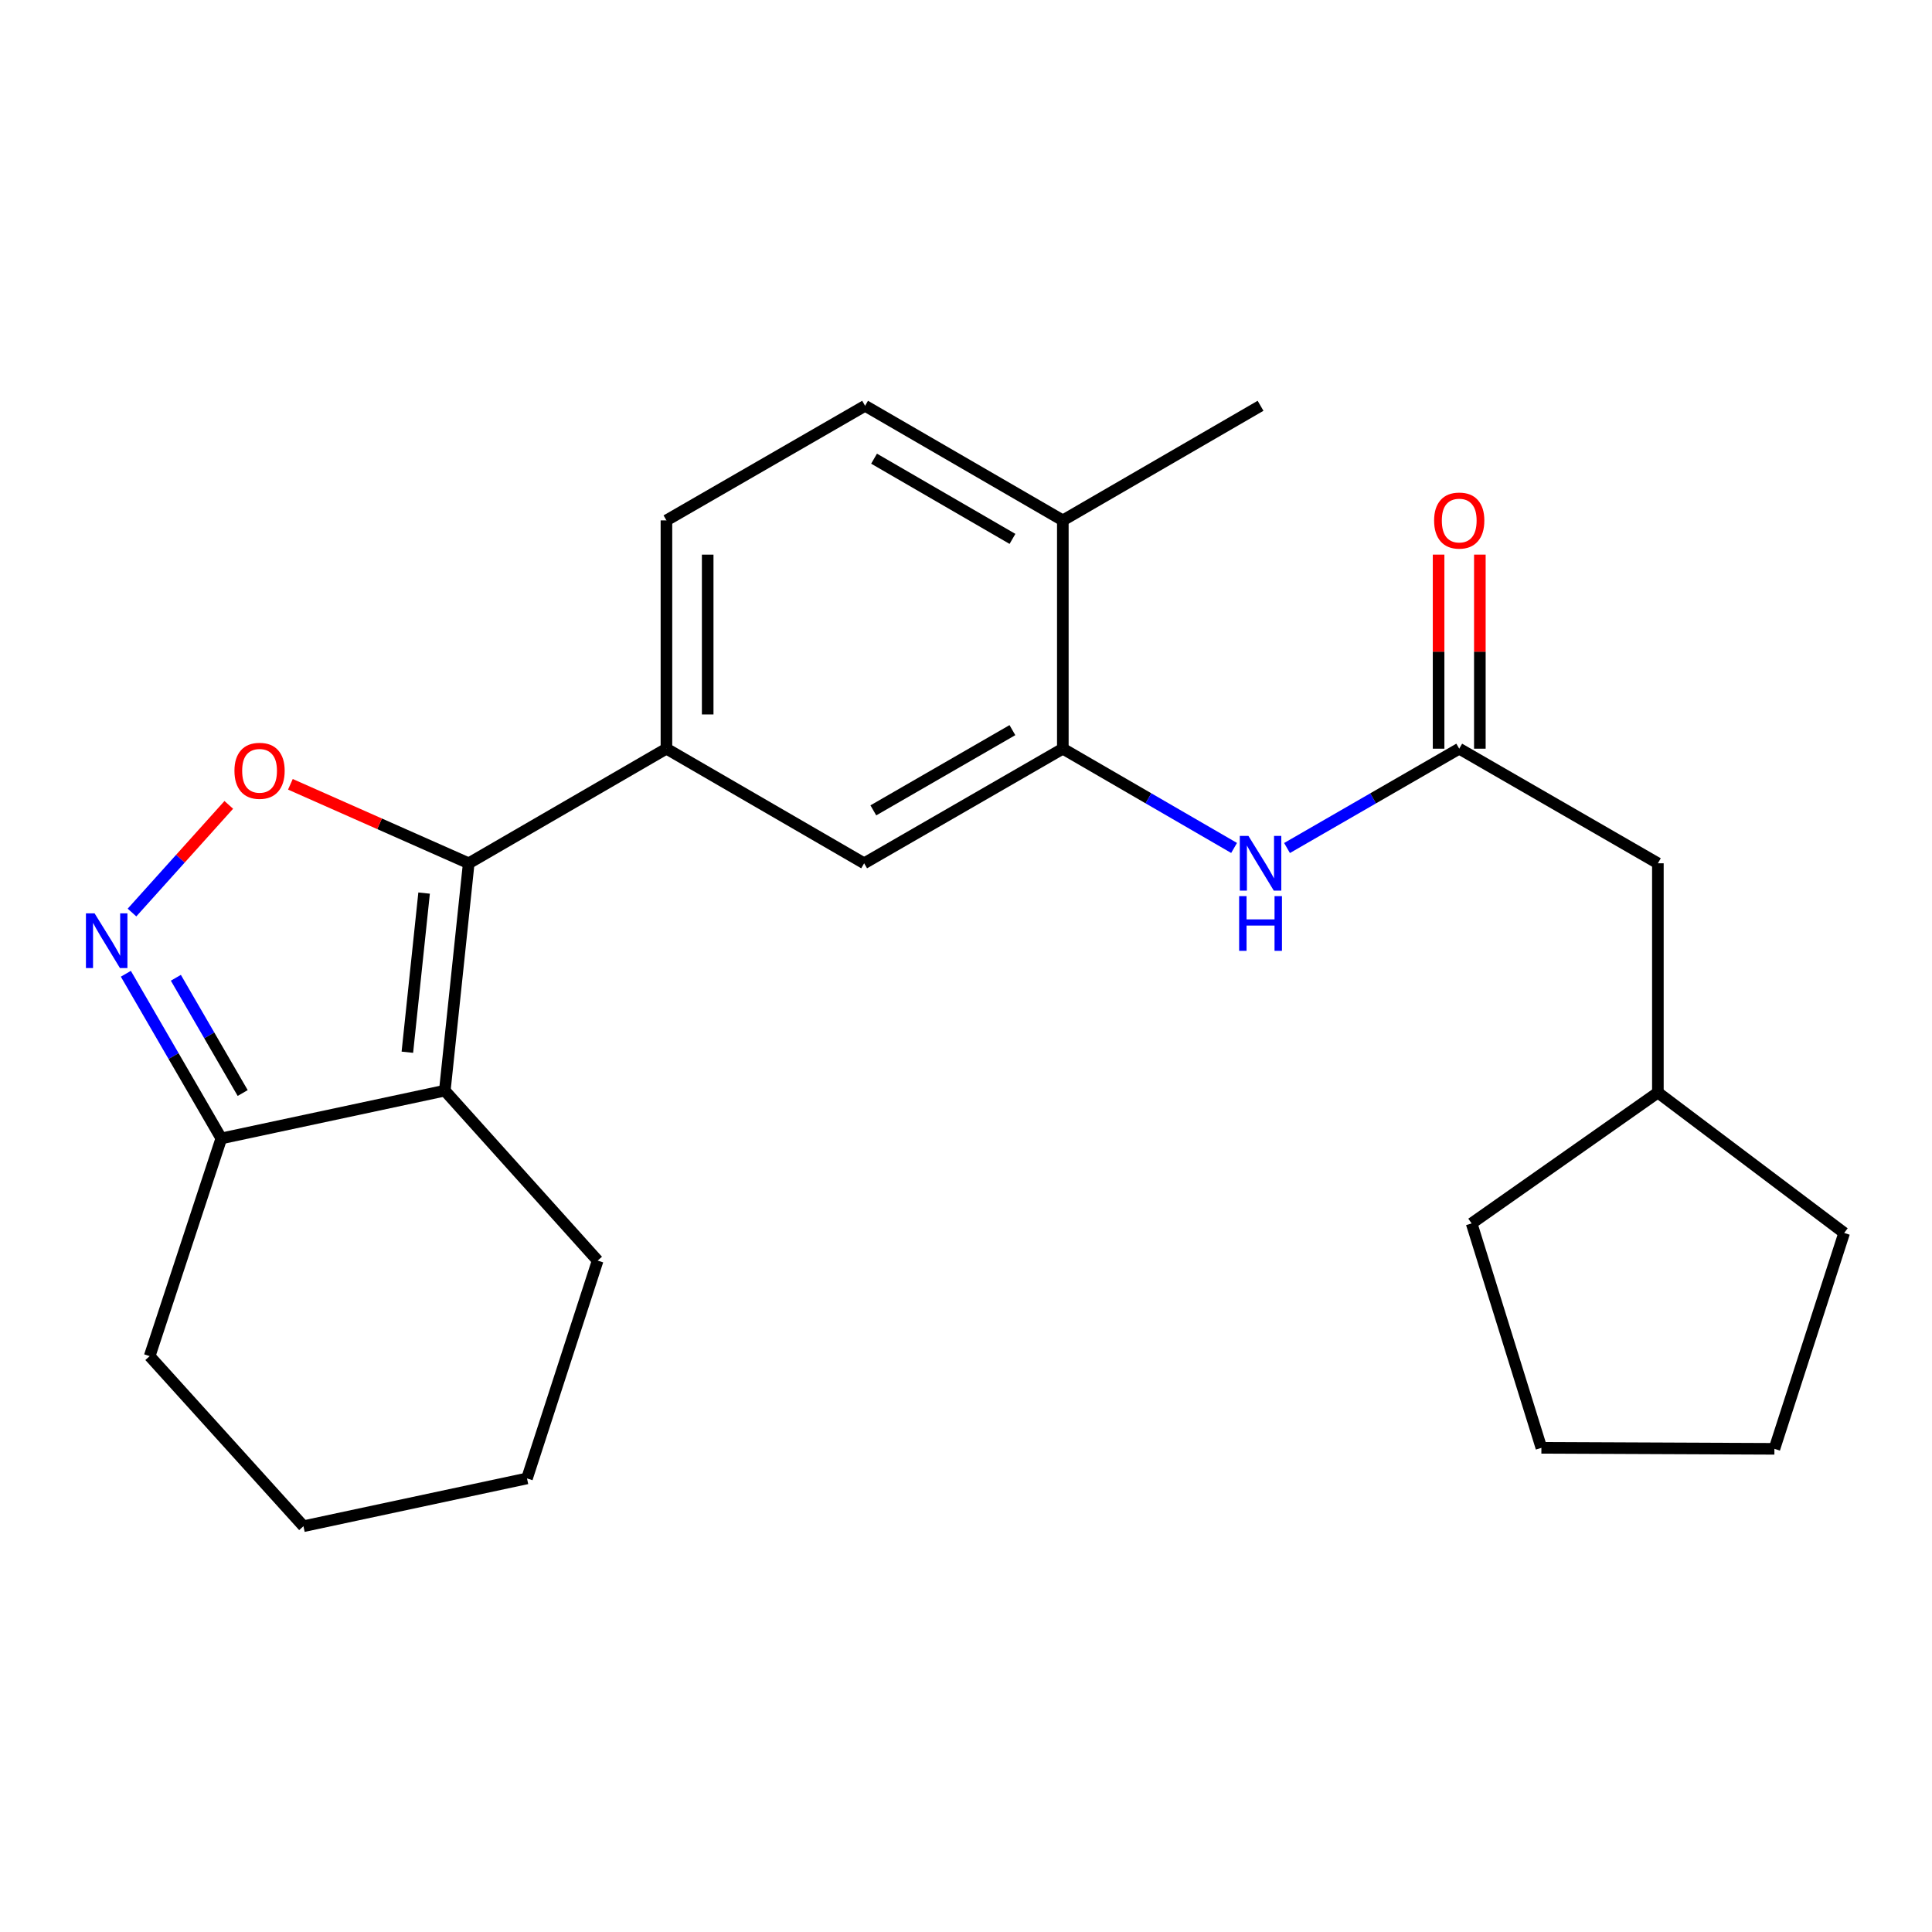 <?xml version='1.0' encoding='iso-8859-1'?>
<svg version='1.1' baseProfile='full'
              xmlns='http://www.w3.org/2000/svg'
                      xmlns:rdkit='http://www.rdkit.org/xml'
                      xmlns:xlink='http://www.w3.org/1999/xlink'
                  xml:space='preserve'
width='1000px' height='1000px' viewBox='0 0 1000 1000'>
<!-- END OF HEADER -->
<rect style='opacity:1.0;fill:#FFFFFF;stroke:none' width='1000' height='1000' x='0' y='0'> </rect>
<path class='bond-0' d='M 242.607,446.838 L 230.233,564.516' style='fill:none;fill-rule:evenodd;stroke:#000000;stroke-width:6px;stroke-linecap:butt;stroke-linejoin:miter;stroke-opacity:1' />
<path class='bond-0' d='M 219.513,462.256 L 210.851,544.631' style='fill:none;fill-rule:evenodd;stroke:#000000;stroke-width:6px;stroke-linecap:butt;stroke-linejoin:miter;stroke-opacity:1' />
<path class='bond-1' d='M 242.607,446.838 L 196.458,426.396' style='fill:none;fill-rule:evenodd;stroke:#000000;stroke-width:6px;stroke-linecap:butt;stroke-linejoin:miter;stroke-opacity:1' />
<path class='bond-1' d='M 196.458,426.396 L 150.309,405.954' style='fill:none;fill-rule:evenodd;stroke:#FF0000;stroke-width:6px;stroke-linecap:butt;stroke-linejoin:miter;stroke-opacity:1' />
<path class='bond-3' d='M 242.607,446.838 L 344.945,387.519' style='fill:none;fill-rule:evenodd;stroke:#000000;stroke-width:6px;stroke-linecap:butt;stroke-linejoin:miter;stroke-opacity:1' />
<path class='bond-4' d='M 230.233,564.516 L 114.548,589.24' style='fill:none;fill-rule:evenodd;stroke:#000000;stroke-width:6px;stroke-linecap:butt;stroke-linejoin:miter;stroke-opacity:1' />
<path class='bond-14' d='M 230.233,564.516 L 309.353,652.486' style='fill:none;fill-rule:evenodd;stroke:#000000;stroke-width:6px;stroke-linecap:butt;stroke-linejoin:miter;stroke-opacity:1' />
<path class='bond-2' d='M 118.419,416.603 L 93.37,444.465' style='fill:none;fill-rule:evenodd;stroke:#FF0000;stroke-width:6px;stroke-linecap:butt;stroke-linejoin:miter;stroke-opacity:1' />
<path class='bond-2' d='M 93.37,444.465 L 68.32,472.328' style='fill:none;fill-rule:evenodd;stroke:#0000FF;stroke-width:6px;stroke-linecap:butt;stroke-linejoin:miter;stroke-opacity:1' />
<path class='bond-24' d='M 65.141,504.02 L 89.845,546.63' style='fill:none;fill-rule:evenodd;stroke:#0000FF;stroke-width:6px;stroke-linecap:butt;stroke-linejoin:miter;stroke-opacity:1' />
<path class='bond-24' d='M 89.845,546.63 L 114.548,589.24' style='fill:none;fill-rule:evenodd;stroke:#000000;stroke-width:6px;stroke-linecap:butt;stroke-linejoin:miter;stroke-opacity:1' />
<path class='bond-24' d='M 91.027,506.092 L 108.319,535.919' style='fill:none;fill-rule:evenodd;stroke:#0000FF;stroke-width:6px;stroke-linecap:butt;stroke-linejoin:miter;stroke-opacity:1' />
<path class='bond-24' d='M 108.319,535.919 L 125.612,565.746' style='fill:none;fill-rule:evenodd;stroke:#000000;stroke-width:6px;stroke-linecap:butt;stroke-linejoin:miter;stroke-opacity:1' />
<path class='bond-8' d='M 344.945,387.519 L 447.282,446.838' style='fill:none;fill-rule:evenodd;stroke:#000000;stroke-width:6px;stroke-linecap:butt;stroke-linejoin:miter;stroke-opacity:1' />
<path class='bond-10' d='M 344.945,387.519 L 344.945,269.355' style='fill:none;fill-rule:evenodd;stroke:#000000;stroke-width:6px;stroke-linecap:butt;stroke-linejoin:miter;stroke-opacity:1' />
<path class='bond-10' d='M 366.299,369.794 L 366.299,287.079' style='fill:none;fill-rule:evenodd;stroke:#000000;stroke-width:6px;stroke-linecap:butt;stroke-linejoin:miter;stroke-opacity:1' />
<path class='bond-16' d='M 114.548,589.24 L 77.462,701.935' style='fill:none;fill-rule:evenodd;stroke:#000000;stroke-width:6px;stroke-linecap:butt;stroke-linejoin:miter;stroke-opacity:1' />
<path class='bond-5' d='M 550.118,387.519 L 447.282,446.838' style='fill:none;fill-rule:evenodd;stroke:#000000;stroke-width:6px;stroke-linecap:butt;stroke-linejoin:miter;stroke-opacity:1' />
<path class='bond-5' d='M 524.022,377.919 L 452.037,419.442' style='fill:none;fill-rule:evenodd;stroke:#000000;stroke-width:6px;stroke-linecap:butt;stroke-linejoin:miter;stroke-opacity:1' />
<path class='bond-6' d='M 550.118,387.519 L 594.438,413.209' style='fill:none;fill-rule:evenodd;stroke:#000000;stroke-width:6px;stroke-linecap:butt;stroke-linejoin:miter;stroke-opacity:1' />
<path class='bond-6' d='M 594.438,413.209 L 638.759,438.899' style='fill:none;fill-rule:evenodd;stroke:#0000FF;stroke-width:6px;stroke-linecap:butt;stroke-linejoin:miter;stroke-opacity:1' />
<path class='bond-25' d='M 550.118,387.519 L 550.118,269.355' style='fill:none;fill-rule:evenodd;stroke:#000000;stroke-width:6px;stroke-linecap:butt;stroke-linejoin:miter;stroke-opacity:1' />
<path class='bond-7' d='M 666.164,438.931 L 710.728,413.225' style='fill:none;fill-rule:evenodd;stroke:#0000FF;stroke-width:6px;stroke-linecap:butt;stroke-linejoin:miter;stroke-opacity:1' />
<path class='bond-7' d='M 710.728,413.225 L 755.292,387.519' style='fill:none;fill-rule:evenodd;stroke:#000000;stroke-width:6px;stroke-linecap:butt;stroke-linejoin:miter;stroke-opacity:1' />
<path class='bond-11' d='M 765.969,387.519 L 765.969,337.294' style='fill:none;fill-rule:evenodd;stroke:#000000;stroke-width:6px;stroke-linecap:butt;stroke-linejoin:miter;stroke-opacity:1' />
<path class='bond-11' d='M 765.969,337.294 L 765.969,287.069' style='fill:none;fill-rule:evenodd;stroke:#FF0000;stroke-width:6px;stroke-linecap:butt;stroke-linejoin:miter;stroke-opacity:1' />
<path class='bond-11' d='M 744.614,387.519 L 744.614,337.294' style='fill:none;fill-rule:evenodd;stroke:#000000;stroke-width:6px;stroke-linecap:butt;stroke-linejoin:miter;stroke-opacity:1' />
<path class='bond-11' d='M 744.614,337.294 L 744.614,287.069' style='fill:none;fill-rule:evenodd;stroke:#FF0000;stroke-width:6px;stroke-linecap:butt;stroke-linejoin:miter;stroke-opacity:1' />
<path class='bond-13' d='M 755.292,387.519 L 858.116,446.838' style='fill:none;fill-rule:evenodd;stroke:#000000;stroke-width:6px;stroke-linecap:butt;stroke-linejoin:miter;stroke-opacity:1' />
<path class='bond-9' d='M 550.118,269.355 L 447.769,210.035' style='fill:none;fill-rule:evenodd;stroke:#000000;stroke-width:6px;stroke-linecap:butt;stroke-linejoin:miter;stroke-opacity:1' />
<path class='bond-9' d='M 524.057,278.933 L 452.413,237.409' style='fill:none;fill-rule:evenodd;stroke:#000000;stroke-width:6px;stroke-linecap:butt;stroke-linejoin:miter;stroke-opacity:1' />
<path class='bond-17' d='M 550.118,269.355 L 652.456,210.035' style='fill:none;fill-rule:evenodd;stroke:#000000;stroke-width:6px;stroke-linecap:butt;stroke-linejoin:miter;stroke-opacity:1' />
<path class='bond-12' d='M 344.945,269.355 L 447.769,210.035' style='fill:none;fill-rule:evenodd;stroke:#000000;stroke-width:6px;stroke-linecap:butt;stroke-linejoin:miter;stroke-opacity:1' />
<path class='bond-15' d='M 858.116,446.838 L 858.116,565.5' style='fill:none;fill-rule:evenodd;stroke:#000000;stroke-width:6px;stroke-linecap:butt;stroke-linejoin:miter;stroke-opacity:1' />
<path class='bond-20' d='M 309.353,652.486 L 272.777,765.229' style='fill:none;fill-rule:evenodd;stroke:#000000;stroke-width:6px;stroke-linecap:butt;stroke-linejoin:miter;stroke-opacity:1' />
<path class='bond-18' d='M 858.116,565.5 L 761.71,633.231' style='fill:none;fill-rule:evenodd;stroke:#000000;stroke-width:6px;stroke-linecap:butt;stroke-linejoin:miter;stroke-opacity:1' />
<path class='bond-19' d='M 858.116,565.5 L 954.545,638.167' style='fill:none;fill-rule:evenodd;stroke:#000000;stroke-width:6px;stroke-linecap:butt;stroke-linejoin:miter;stroke-opacity:1' />
<path class='bond-21' d='M 77.462,701.935 L 157.068,789.965' style='fill:none;fill-rule:evenodd;stroke:#000000;stroke-width:6px;stroke-linecap:butt;stroke-linejoin:miter;stroke-opacity:1' />
<path class='bond-23' d='M 761.71,633.231 L 797.824,749.402' style='fill:none;fill-rule:evenodd;stroke:#000000;stroke-width:6px;stroke-linecap:butt;stroke-linejoin:miter;stroke-opacity:1' />
<path class='bond-22' d='M 954.545,638.167 L 918.432,749.912' style='fill:none;fill-rule:evenodd;stroke:#000000;stroke-width:6px;stroke-linecap:butt;stroke-linejoin:miter;stroke-opacity:1' />
<path class='bond-26' d='M 272.777,765.229 L 157.068,789.965' style='fill:none;fill-rule:evenodd;stroke:#000000;stroke-width:6px;stroke-linecap:butt;stroke-linejoin:miter;stroke-opacity:1' />
<path class='bond-27' d='M 918.432,749.912 L 797.824,749.402' style='fill:none;fill-rule:evenodd;stroke:#000000;stroke-width:6px;stroke-linecap:butt;stroke-linejoin:miter;stroke-opacity:1' />
<path  class='atom-2' d='M 121.349 398.964
Q 121.349 392.164, 124.709 388.364
Q 128.069 384.564, 134.349 384.564
Q 140.629 384.564, 143.989 388.364
Q 147.349 392.164, 147.349 398.964
Q 147.349 405.844, 143.949 409.764
Q 140.549 413.644, 134.349 413.644
Q 128.109 413.644, 124.709 409.764
Q 121.349 405.884, 121.349 398.964
M 134.349 410.444
Q 138.669 410.444, 140.989 407.564
Q 143.349 404.644, 143.349 398.964
Q 143.349 393.404, 140.989 390.604
Q 138.669 387.764, 134.349 387.764
Q 130.029 387.764, 127.669 390.564
Q 125.349 393.364, 125.349 398.964
Q 125.349 404.684, 127.669 407.564
Q 130.029 410.444, 134.349 410.444
' fill='#FF0000'/>
<path  class='atom-3' d='M 48.957 472.742
L 58.237 487.742
Q 59.157 489.222, 60.637 491.902
Q 62.117 494.582, 62.197 494.742
L 62.197 472.742
L 65.957 472.742
L 65.957 501.062
L 62.077 501.062
L 52.117 484.662
Q 50.957 482.742, 49.717 480.542
Q 48.517 478.342, 48.157 477.662
L 48.157 501.062
L 44.477 501.062
L 44.477 472.742
L 48.957 472.742
' fill='#0000FF'/>
<path  class='atom-7' d='M 646.196 432.678
L 655.476 447.678
Q 656.396 449.158, 657.876 451.838
Q 659.356 454.518, 659.436 454.678
L 659.436 432.678
L 663.196 432.678
L 663.196 460.998
L 659.316 460.998
L 649.356 444.598
Q 648.196 442.678, 646.956 440.478
Q 645.756 438.278, 645.396 437.598
L 645.396 460.998
L 641.716 460.998
L 641.716 432.678
L 646.196 432.678
' fill='#0000FF'/>
<path  class='atom-7' d='M 641.376 463.83
L 645.216 463.83
L 645.216 475.87
L 659.696 475.87
L 659.696 463.83
L 663.536 463.83
L 663.536 492.15
L 659.696 492.15
L 659.696 479.07
L 645.216 479.07
L 645.216 492.15
L 641.376 492.15
L 641.376 463.83
' fill='#0000FF'/>
<path  class='atom-12' d='M 742.292 269.435
Q 742.292 262.635, 745.652 258.835
Q 749.012 255.035, 755.292 255.035
Q 761.572 255.035, 764.932 258.835
Q 768.292 262.635, 768.292 269.435
Q 768.292 276.315, 764.892 280.235
Q 761.492 284.115, 755.292 284.115
Q 749.052 284.115, 745.652 280.235
Q 742.292 276.355, 742.292 269.435
M 755.292 280.915
Q 759.612 280.915, 761.932 278.035
Q 764.292 275.115, 764.292 269.435
Q 764.292 263.875, 761.932 261.075
Q 759.612 258.235, 755.292 258.235
Q 750.972 258.235, 748.612 261.035
Q 746.292 263.835, 746.292 269.435
Q 746.292 275.155, 748.612 278.035
Q 750.972 280.915, 755.292 280.915
' fill='#FF0000'/>
</svg>
